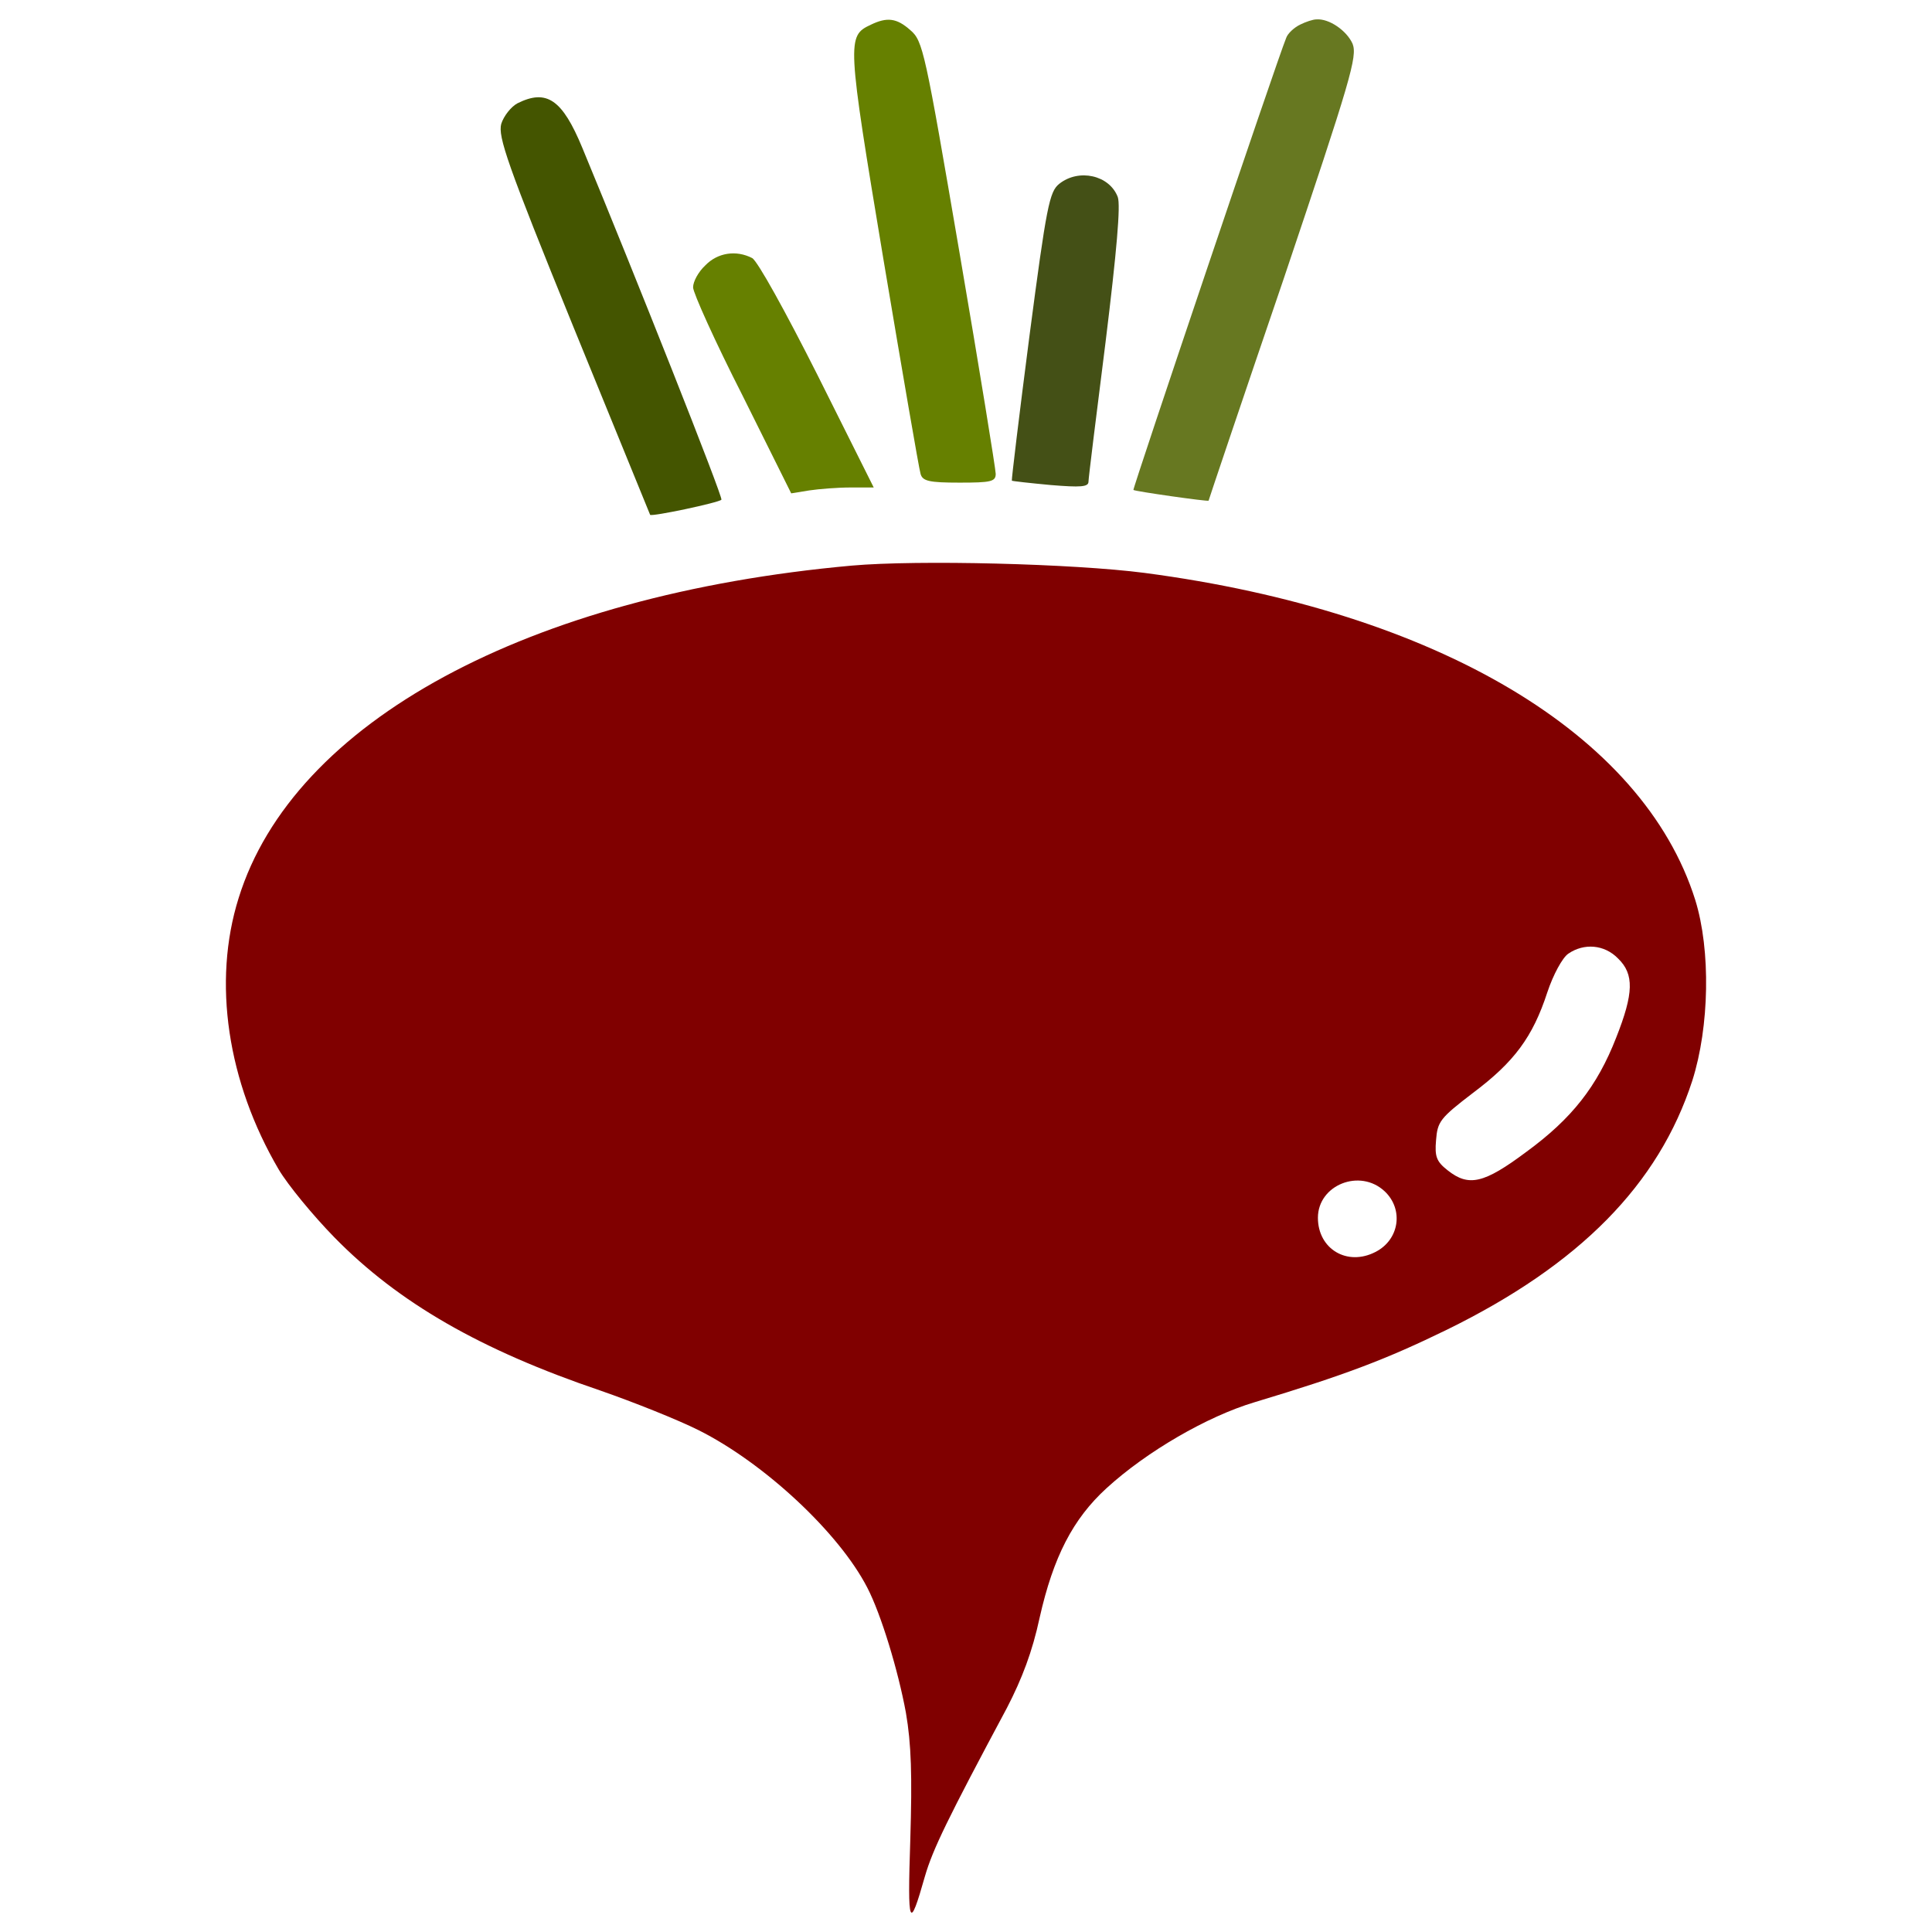 <?xml version="1.0" encoding="UTF-8" standalone="no"?>
<!-- Svg Vector Icons : http://www.onlinewebfonts.com/icon -->

<svg
   xmlns:dc="http://purl.org/dc/elements/1.1/"
   xmlns:cc="http://creativecommons.org/ns#"
   xmlns:rdf="http://www.w3.org/1999/02/22-rdf-syntax-ns#"
   xmlns:svg="http://www.w3.org/2000/svg"
   xmlns="http://www.w3.org/2000/svg"
   xmlns:sodipodi="http://sodipodi.sourceforge.net/DTD/sodipodi-0.dtd"
   xmlns:inkscape="http://www.inkscape.org/namespaces/inkscape"
   version="1.1"
   x="0px"
   y="0px"
   viewBox="0 0 1000 1000"
   enable-background="new 0 0 1000 1000"
   xml:space="preserve"
   id="svg2"
   inkscape:version="0.91 r13725"
   sodipodi:docname="cvekla.svg"><defs
     id="defs24" /><sodipodi:namedview
     pagecolor="#ffffff"
     bordercolor="#666666"
     borderopacity="1"
     objecttolerance="10"
     gridtolerance="10"
     guidetolerance="10"
     inkscape:pageopacity="0"
     inkscape:pageshadow="2"
     inkscape:window-width="640"
     inkscape:window-height="480"
     id="namedview22"
     showgrid="false"
     inkscape:zoom="0.236"
     inkscape:cx="500"
     inkscape:cy="500"
     inkscape:window-x="0"
     inkscape:window-y="0"
     inkscape:window-maximized="0"
     inkscape:current-layer="g8" /><g
     id="g6"><g
       transform="translate(0,511) scale(0.1,-0.1)"
       id="g8"><path
         d="M4507.1,4981.9c-123.8-58.1-123.8-78.3,65.7-1215.3c98.5-586.2,184.4-1086.4,192-1109.2c10.1-37.9,45.5-45.5,202.1-45.5c161.7,0,186.9,5.1,186.9,45.5c0,22.7-83.4,538.2-186.9,1142c-179.4,1048.5-189.5,1099.1-255.2,1154.7C4641,5017.3,4590.5,5022.3,4507.1,4981.9z"
         id="path10"
         style="fill:#668000" /><path
         d="M6728,4981.9c-30.3-15.1-63.2-45.5-70.7-68.2c-45.5-108.7-795.9-2334.6-790.8-2339.7c10.1-7.6,384-60.6,389.1-55.6c0,2.5,174.3,520.5,389.1,1149.6c348.7,1035.9,381.5,1149.6,356.3,1215.3c-30.3,68.2-121.3,131.4-187,126.3C6796.2,5009.7,6758.3,4997.1,6728,4981.9z"
         id="path12"
         style="fill:#677821" /><path
         d="M2677.9,4575.1c-32.8-17.7-70.7-65.7-83.4-106.1c-17.7-65.7,30.3-207.2,371.4-1046c217.3-533.1,396.7-972.7,399.2-977.8c10.1-10.1,356.2,63.2,368.9,78.3c10.1,10.1-449.7,1169.8-720.1,1821.7C2910.3,4595.4,2829.5,4650.9,2677.9,4575.1z"
         id="path14"
         style="fill:#445500" /><path
         d="M5482.4,4158.3c-50.5-40.4-65.7-113.7-154.1-788.3c-53.1-409.3-93.5-745.4-91-747.9c2.5-2.5,93.5-12.6,202.1-22.7c154.1-12.6,194.6-10.1,194.6,17.7c0,17.7,40.4,343.6,88.4,722.6c58.1,472.5,78.3,707.4,63.2,750.4C5742.6,4203.7,5583.5,4239.1,5482.4,4158.3z"
         id="path16"
         style="fill:#445016" /><path
         d="M3650.6,3736.3c-35.4-32.8-63.2-83.4-63.2-113.7c0-27.8,113.7-280.5,255.2-558.4l252.7-507.8l93.5,15.2c50.5,7.6,146.5,15.2,214.8,15.2h118.8l-290.6,581.1c-166.8,331-310.8,591.2-338.6,606.4C3809.8,3817.2,3713.8,3802,3650.6,3736.3z"
         id="path18"
         style="fill:#668000" /><path
         d="M4408.6,2182.4c-1677.7-151.6-2890.4-808.5-3173.4-1720.6C1098.7,27.2,1177.1-490.7,1442.4-943c48-80.8,176.9-237.5,288-351.2c331-338.6,758-583.6,1377-793.3c174.3-60.6,401.7-151.6,507.8-204.7c338.6-169.3,727.7-530.6,874.2-816.1c70.7-136.4,159.2-427,199.6-646.8c27.8-161.7,32.8-323.4,22.7-656.9c-15.2-454.8-5.1-475,75.8-189.5c40.4,139,116.2,295.6,424.5,871.7c78.3,151.6,131.4,290.6,169.3,467.4c70.7,313.3,171.8,510.4,346.2,669.6c207.2,189.5,520.5,371.4,765.6,444.7c469.9,141.5,682.2,222.3,998,376.5c684.7,336,1094,750.4,1268.4,1288.6c88.4,277.9,96,674.6,15.1,934.8c-270.3,859.1-1336.6,1493.2-2850,1692.8C5555.7,2192.5,4752.2,2212.8,4408.6,2182.4z M8375.4,148.5c83.4-80.9,80.9-179.4-10.1-409.3c-98.5-252.7-229.9-419.4-464.9-591.2c-219.8-164.2-298.1-181.9-406.8-96c-58.1,45.5-68.2,70.7-60.6,156.7c7.6,96,20.2,113.7,192,245.1c212.2,159.2,308.3,288,384.1,520.5c30.3,91,78.3,179.4,108.6,199.6C8198.5,229.4,8304.6,221.8,8375.4,148.5z M7167.6-1056.7c98.5-93.5,75.8-250.1-48-313.3c-146.5-75.8-298.1,15.2-298.1,176.9C6821.5-1023.8,7038.8-935.4,7167.6-1056.7z"
         id="path20"
         style="fill:#800000" /></g></g></svg>